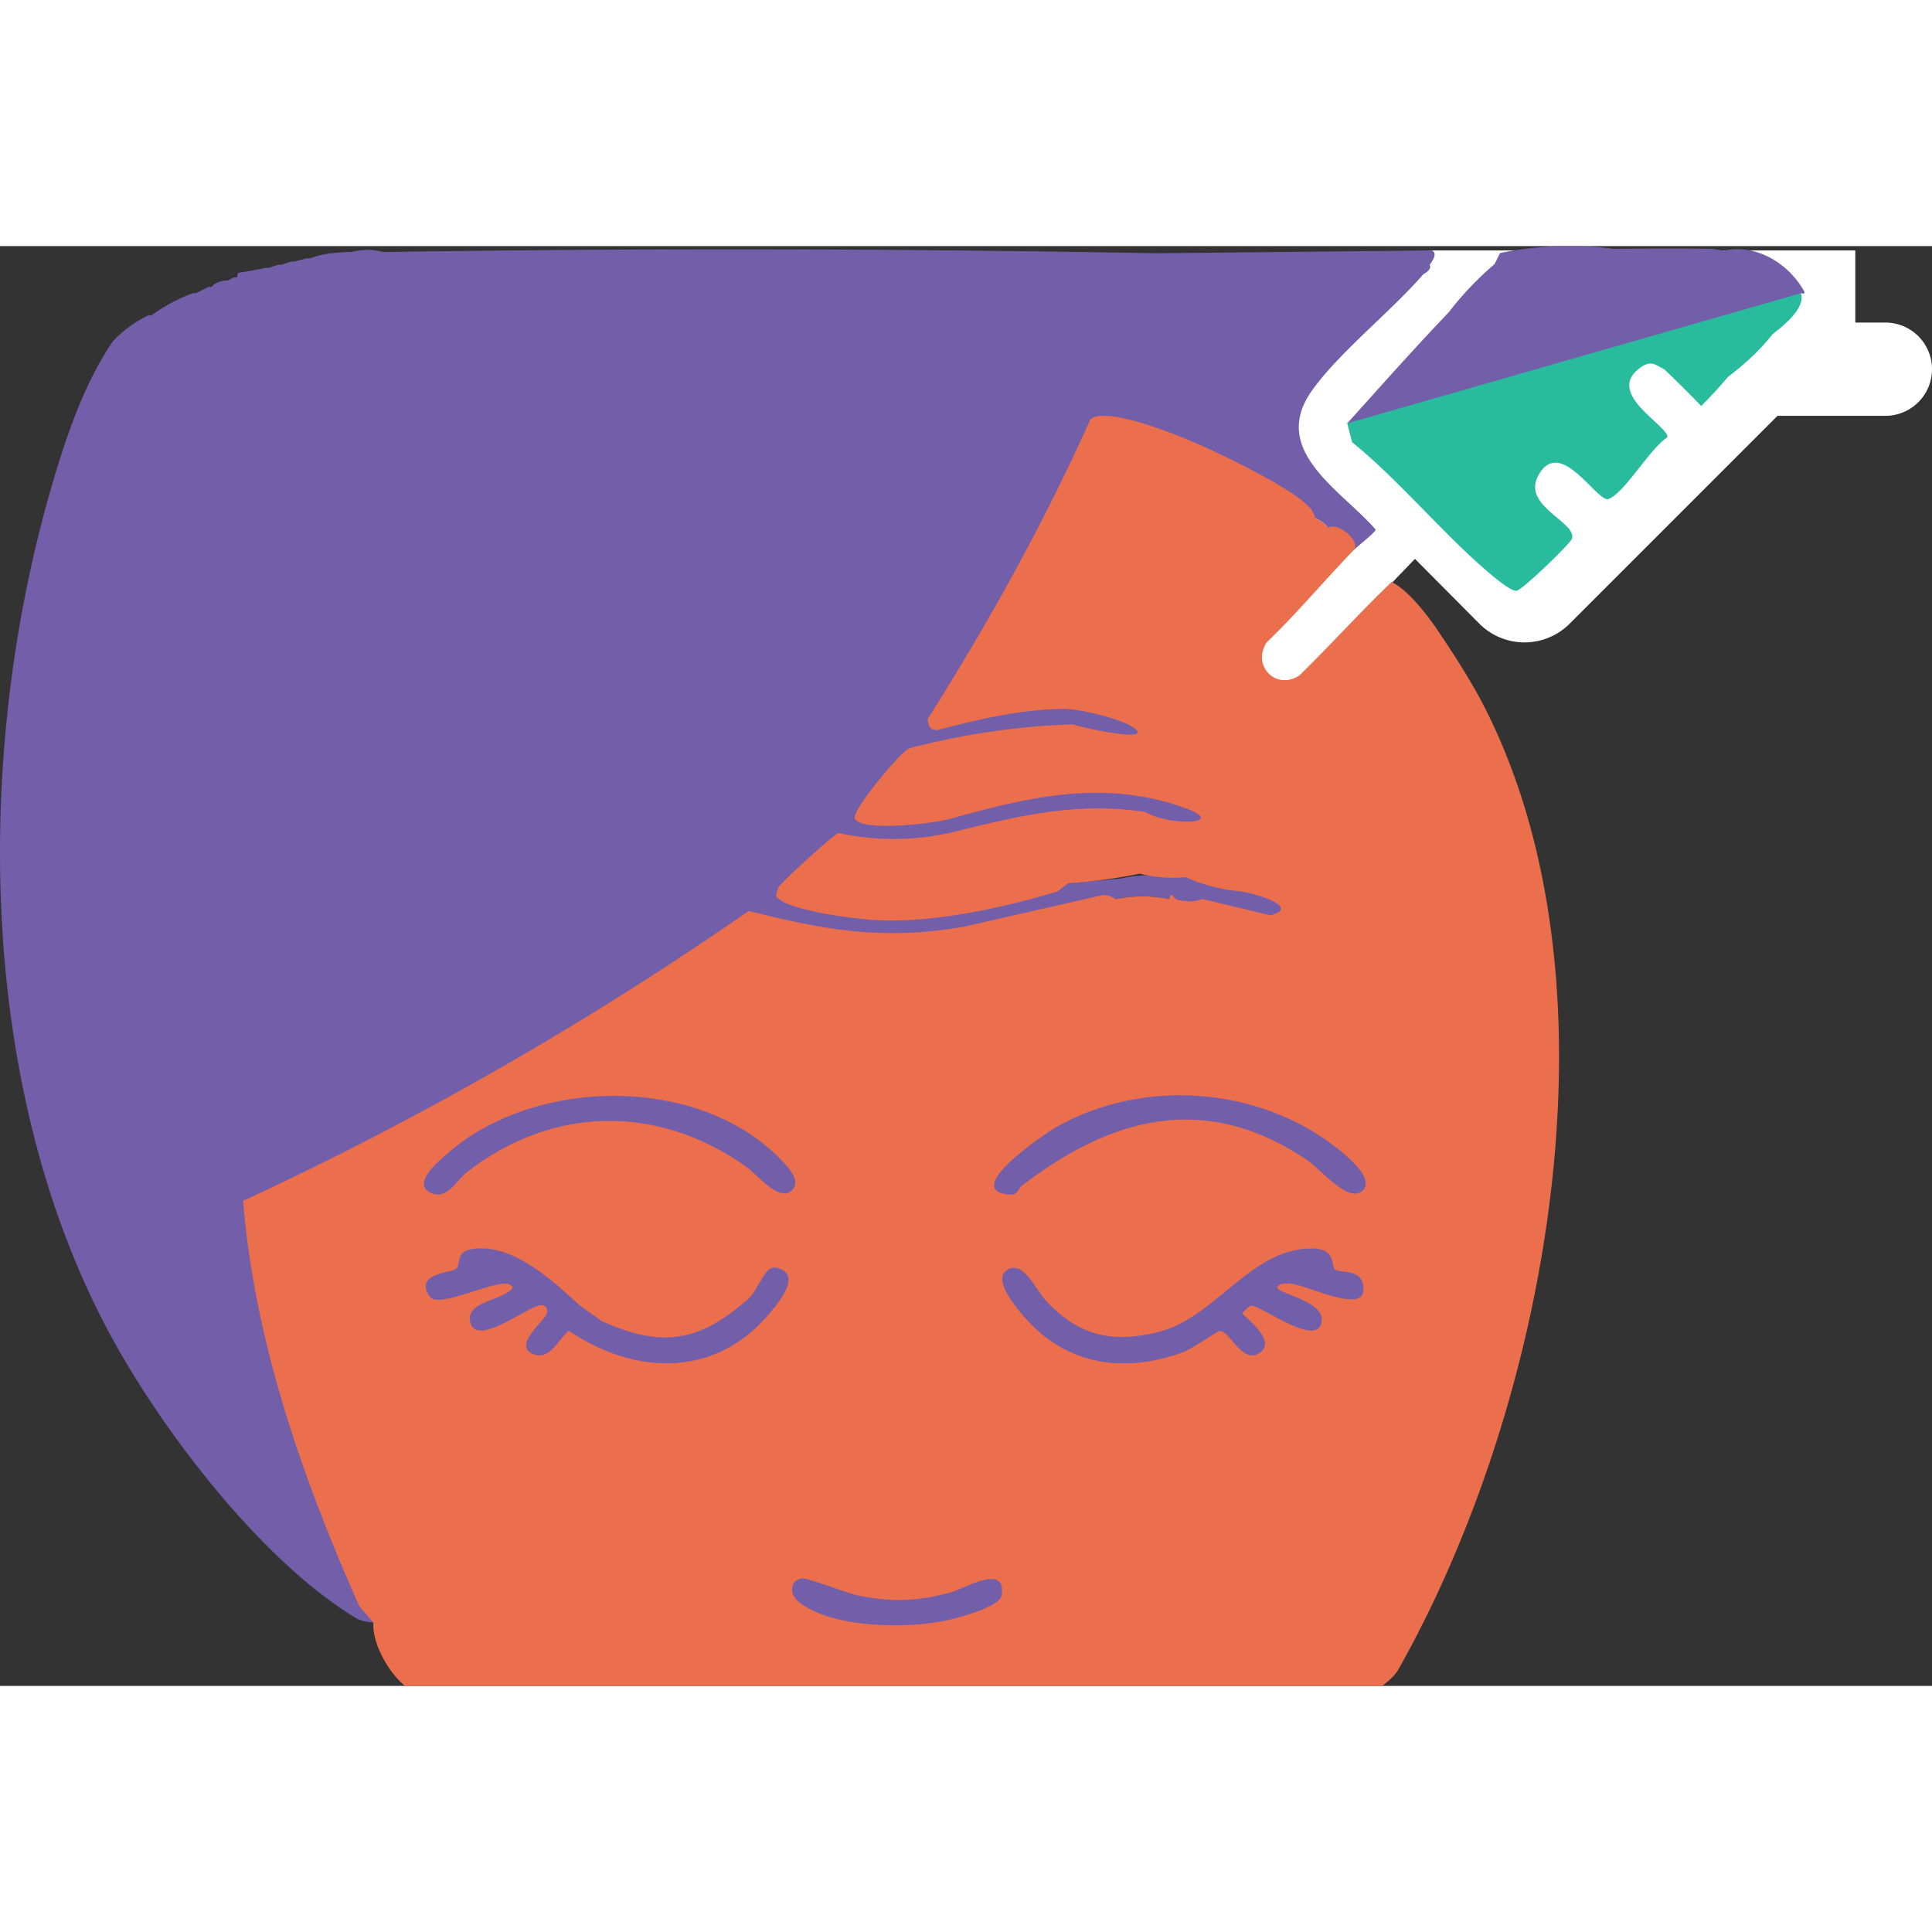 <svg id="Group_33" data-name="Group 33" xmlns="http://www.w3.org/2000/svg" xmlns:xlink="http://www.w3.org/1999/xlink" width="75" height="75" viewBox="0 0 1217.271 907.188">
  <rect x="0" y="0" width="1217.271" height="907.188" fill="#333333" stroke="none"/>
  <defs>
    <clipPath id="clip-path">
      <rect id="Rectangle_11" data-name="Rectangle 11" width="1217.271" height="907.188" fill="none"/>
    </clipPath>
  </defs>
  <g id="Group_32" data-name="Group 32" clip-path="url(#clip-path)">
    <path id="Path_532" data-name="Path 532" d="M902.175,2.753h266.763V48.189h18.952a29.38,29.38,0,1,1,0,58.761h-67.952L988.955,237.933A40.212,40.212,0,0,1,932,237.841l-40.5-40.764L795.7,296.625l-52.287-44.436S737.079,25.317,902.175,2.753" fill="#fff"/>
    <path id="Path_533" data-name="Path 533" d="M241.228,3.754Q484.55.031,728.01,4.525L902.175,2.752q4,1.921-1.394,9,1.574,2.849-4,6C876.4,41.305,844.442,66.3,826.84,90.709c-27.463,38.087,18.389,63.028,39.929,87.935,0,1.61-11.838,10.8-13.955,12.992-3.755-6.244-10.412-9.735-15.99-13.991a16.892,16.892,0,0,0-7.994-6C796.5,148.1,759.4,128.337,720.892,116.695c-6.474-1.957-26.189-9.417-30.983-5.036L647.3,200.975,587,301.557c27.459-5.032,54.472-15.95,82.9-13.949,8.744.616,46.283,6.82,48.732,15.368,5.483,19.136-29.375,4.367-37.211,3.091-37.974-6.185-69.775,10.186-106.99,13.923-12.73,11.447-22.533,26.279-33.412,39.521,41.7,7.57,81.075-11.244,121.546-17.341,19.449-2.93,31.322-2.892,50.787-.078,8.331,1.2,42.919,7.4,45.176,14.828,6.231,20.5-29.778,4.915-39.219,3.2-63.266-11.5-108.422,20.886-169.264,17.367-5.549-.321-17.679-4.561-21.627-3.643-4.2.975-30.286,30.589-37.355,34.666,33.1,11.2,67.692,15.437,102.37,10.433,26.864-3.876,52.473-13.6,79.5-17.438l33.251-3.013c11.086-2.827,29.359-2.766,40.987-.848,13.732,2.266,101.43,10.544,75.763,28.877,17.548.958-62.879-9.954-82.048-15.023-1.331.02-2.665-.012-4,0a81.753,81.753,0,0,0-33.977,0c-53.147,8.876-103.675,30.22-158.636,25.727-24.138-1.972-47.761-10.6-71.46-14.735C375.21,495.646,265.671,550.412,156.153,603.378c10.123,90.2,41.145,181.789,79.079,263.835-3.812-.316-7.761-.838-11.085-2.847-59.792-36.14-122.927-119-155.7-180.314C-14.812,528.314-16.15,318.934,32.457,151.606c9.073-31.23,20.636-65.424,38.886-91.887a75.189,75.189,0,0,1,21.985-15.99c.543-.259,1.462.263,2,0a110.61,110.61,0,0,1,25.982-13.991c.648-.1,1.342.078,2,0l7.994-4c.6-.167,1.345.138,2,0q2.168-2.9,8-4c.639-.132,1.364.141,2,0l4-2c.628-.153,1.365.145,2,0l.645-2.884q8.7-1.26,17.343-3.112c.657-.078,1.345.088,2,0l6-2c.649-.106,1.349.106,2,0l6-2c.651-.1,1.348.1,2,0l7.994-2c.655-.087,1.345.089,2,0,7.636-2.953,15.9-3.668,23.984-4,.663-.045,1.335.04,2,0,6.451-1.638,13.752-1.945,19.986,0" fill="#735ea9"/>
    <path id="Path_534" data-name="Path 534" d="M828.83,171.649a16.8,16.8,0,0,1,7.995,6c5.249-4.43,21.222,8.184,15.989,13.991-18.489,19.115-35.549,39.677-54.79,58.124-9.432,14.838,6.067,30.415,20.726,20.728,19.742-19.342,38.089-39.728,58.047-58.864,10.429,5.184,22.266,20.422,29.26,30.829,12.313,18.32,23.376,35.476,33.014,55.561,84.226,175.54,34.831,434.647-58.2,599.115a25.961,25.961,0,0,1-4.438,5.365,48.664,48.664,0,0,1-5.635,4.694H255.219c-10.38-8.271-20.794-26.779-19.987-39.975l-8.842-10.226c-35.954-80.948-65.947-166.654-73.231-255.411A2121.854,2121.854,0,0,0,471.717,418.9c48.883,12.29,85.545,18.747,136.09,9.841l87.3-19.917a14.767,14.767,0,0,1,7.8,2.676,82.482,82.482,0,0,1,33.977,0q-.236-5.187,4,0,10.123,2.717,16.625-.135L800.5,421.675c20.373-5.432-12.232-14.566-19.744-15.175a107.669,107.669,0,0,1-33.794-8.884,86.586,86.586,0,0,1-28.9-2.206,335.575,335.575,0,0,1-45.135,6.1l-6.634,5.12c-34.754,10.453-79.257,20.166-115.359,17.976-12.926-.784-55.4-6.02-61.762-14.789-.487-.672.692-4.082,1.35-5.8.944-2.46,34.909-33.6,37.821-34.164a164.775,164.775,0,0,0,72.356-.658c41.76-10.352,77.72-19.194,121.026-12.635,15.673,9.793,58.48,7.581,17.783-4.891-48.357-14.82-92.212-4.232-140.457,9.088-9.707,2.907-56.863,8.762-60.507-.252-1.864-4.612,27.692-40.8,34.258-44.016a457.3,457.3,0,0,1,103.67-15.127c2.034,1.584,52.234,12.246,37.771,2.066-8.164-5.746-34.567-12.024-44.617-11.831-28.294.545-52.228,6.5-79.556,13.418-4.561-.27-5.084-3.046-5.55-7.1,38.487-60.833,73.125-123.276,102.533-188.848,11.377-9.009,63.043,13.4,73.37,18.168,14.636,6.761,59.671,28.351,66.32,39.637a25.6,25.6,0,0,1,2.078,4.78" fill="#eb6f4d"/>
    <path id="Path_535" data-name="Path 535" d="M841.185,644.995c1.648,1.451,12.125.373,15.8,5.169,2.742,3.581,3.372,11.278-1.459,12.9-9.7,3.247-31.494-7.8-42.154-9.292-2.6-.364-8.6-.455-8.484,2.579.13,3.447,28.3,8.249,27.883,20.04-.717,20.072-39.057-9.84-44.622-8.707-1.282.26-5.246,4.2-5.251,4.657-.018,1.771,22.64,17.059,10.59,25.118-11.032,7.378-18.9-14.841-25.246-13.868-1.467.225-16.946,11.114-22.807,13.281-36.8,13.6-73.323,8.368-99.5-21.518-4.834-5.519-20.906-23.9-11.6-30.131,10.32-6.914,18.333,12.5,24.569,19.169,20.475,21.9,40.84,26.971,70.094,20.036,36.686-8.7,58.158-52.457,97.066-52.869,16.156-.171,12.229,10.891,15.126,13.441" fill="#735ea9"/>
    <path id="Path_536" data-name="Path 536" d="M643.679,592.139c-2.959,2.272-1.4,6.455-9.612,5.288-26.937-3.83,24.589-38.411,31.531-42.361,54.521-31.023,127.791-25.583,177.055,13.5,6.046,4.8,24.508,19.62,15.324,27-8.916,7.169-26.168-14.166-34.524-19.794-64.321-43.318-123.416-26.911-179.774,16.362" fill="#735ea9"/>
    <path id="Path_537" data-name="Path 537" d="M494.346,578.107c4.153,4.584,10.481,12.122,3.88,17.454-7.821,6.316-21.3-10.766-28.49-15.83C414.25,540.643,348.1,541.54,294.251,583.45c-6.736,5.243-12.76,18.085-23.045,12.945-11.712-5.853,4.778-19.382,9.971-24.021,55.525-49.6,161.97-50.775,213.169,5.733" fill="#735ea9"/>
    <path id="Path_538" data-name="Path 538" d="M504.493,839.511c3.741-1.021,28.564,9.21,36.462,10.782,21.151,4.211,37.311,3.64,58.076-2.023,8.179-2.231,35.433-18.852,32.045,1.894-1.185,7.256-26.947,14.05-34.439,15.7-24.678,5.433-72.915,5.119-93.506-11.713-5.752-4.7-5.621-12.734,1.362-14.639" fill="#735ea9"/>
    <path id="Path_539" data-name="Path 539" d="M365.144,667.338l13.991,9.994c36.808,16.467,60.08,13.644,89.939-11.993a24.683,24.683,0,0,0,7.994-9.993c4.568-5.855,6.257-15.034,15.462-10.532,11.365,5.559-2.969,22.141-8.442,28.545C449.876,713.4,399.7,711.226,358.382,683.452c-6.806,5.437-11.944,19.1-22.7,14.573-12.24-5.157,6.058-19.862,8.5-24.678,1.388-2.736.2-5.46-2.066-6.015-7.327-1.795-42.077,28.05-45.928,10.22-2.431-11.257,16.408-13.164,23.708-18.485,2.07-1.509,4.9-2.7,1.292-4.736-7.353-4.156-44.754,15.4-50.193,7.837-10.721-14.9,12.849-15.065,16.256-17.759,3.742-2.959-1.2-11.222,11.485-12.658,25.208-2.855,49.731,20.4,66.406,35.587" fill="#735ea9"/>
    <path id="Path_540" data-name="Path 540" d="M1134.623,29.738c3.3,8.944-10.5,20.17-17.834,25.806-8.474,10.9-18.318,19.382-28.154,26.982q-7.835,9.324-16.755,18.245-11.474-11.913-23.2-23.063c-6.144-3.191-8.89-6.354-16.557-.089-19.818,16.2,19.606,35.953,18.411,42.788-10.956,7.367-25.925,33.262-35.847,38.369-1.923.99-2.043.987-3.964,0-8.818-4.532-29.378-37.538-41.713-13.841-9.914,19.048,24.257,28.82,21.5,39.305-.789,3-31.448,32.623-35.074,32.966-3.783.358-15.075-9.434-18.706-12.549-28.877-24.776-54.98-56.874-84.805-81.077l-3.106-11.893,11.493-7.454L1131.169,26.57Z" fill="#28bb9d"/>
    <path id="Path_541" data-name="Path 541" d="M1016.7,1.756c20.594-.156,41.369-.343,61.958,0l7.535,1.086c20.336-4.4,40.836,8.027,50.641,25.88.564,1.027-.536,1.46-2.214,1.016L848.817,111.687c21.087-23.383,42.2-47.215,63.956-69.956a202.74,202.74,0,0,1,28.872-30.378l3.467-6.967a220.023,220.023,0,0,1,71.591-2.63" fill="#735ea9"/>
  </g>
</svg>
